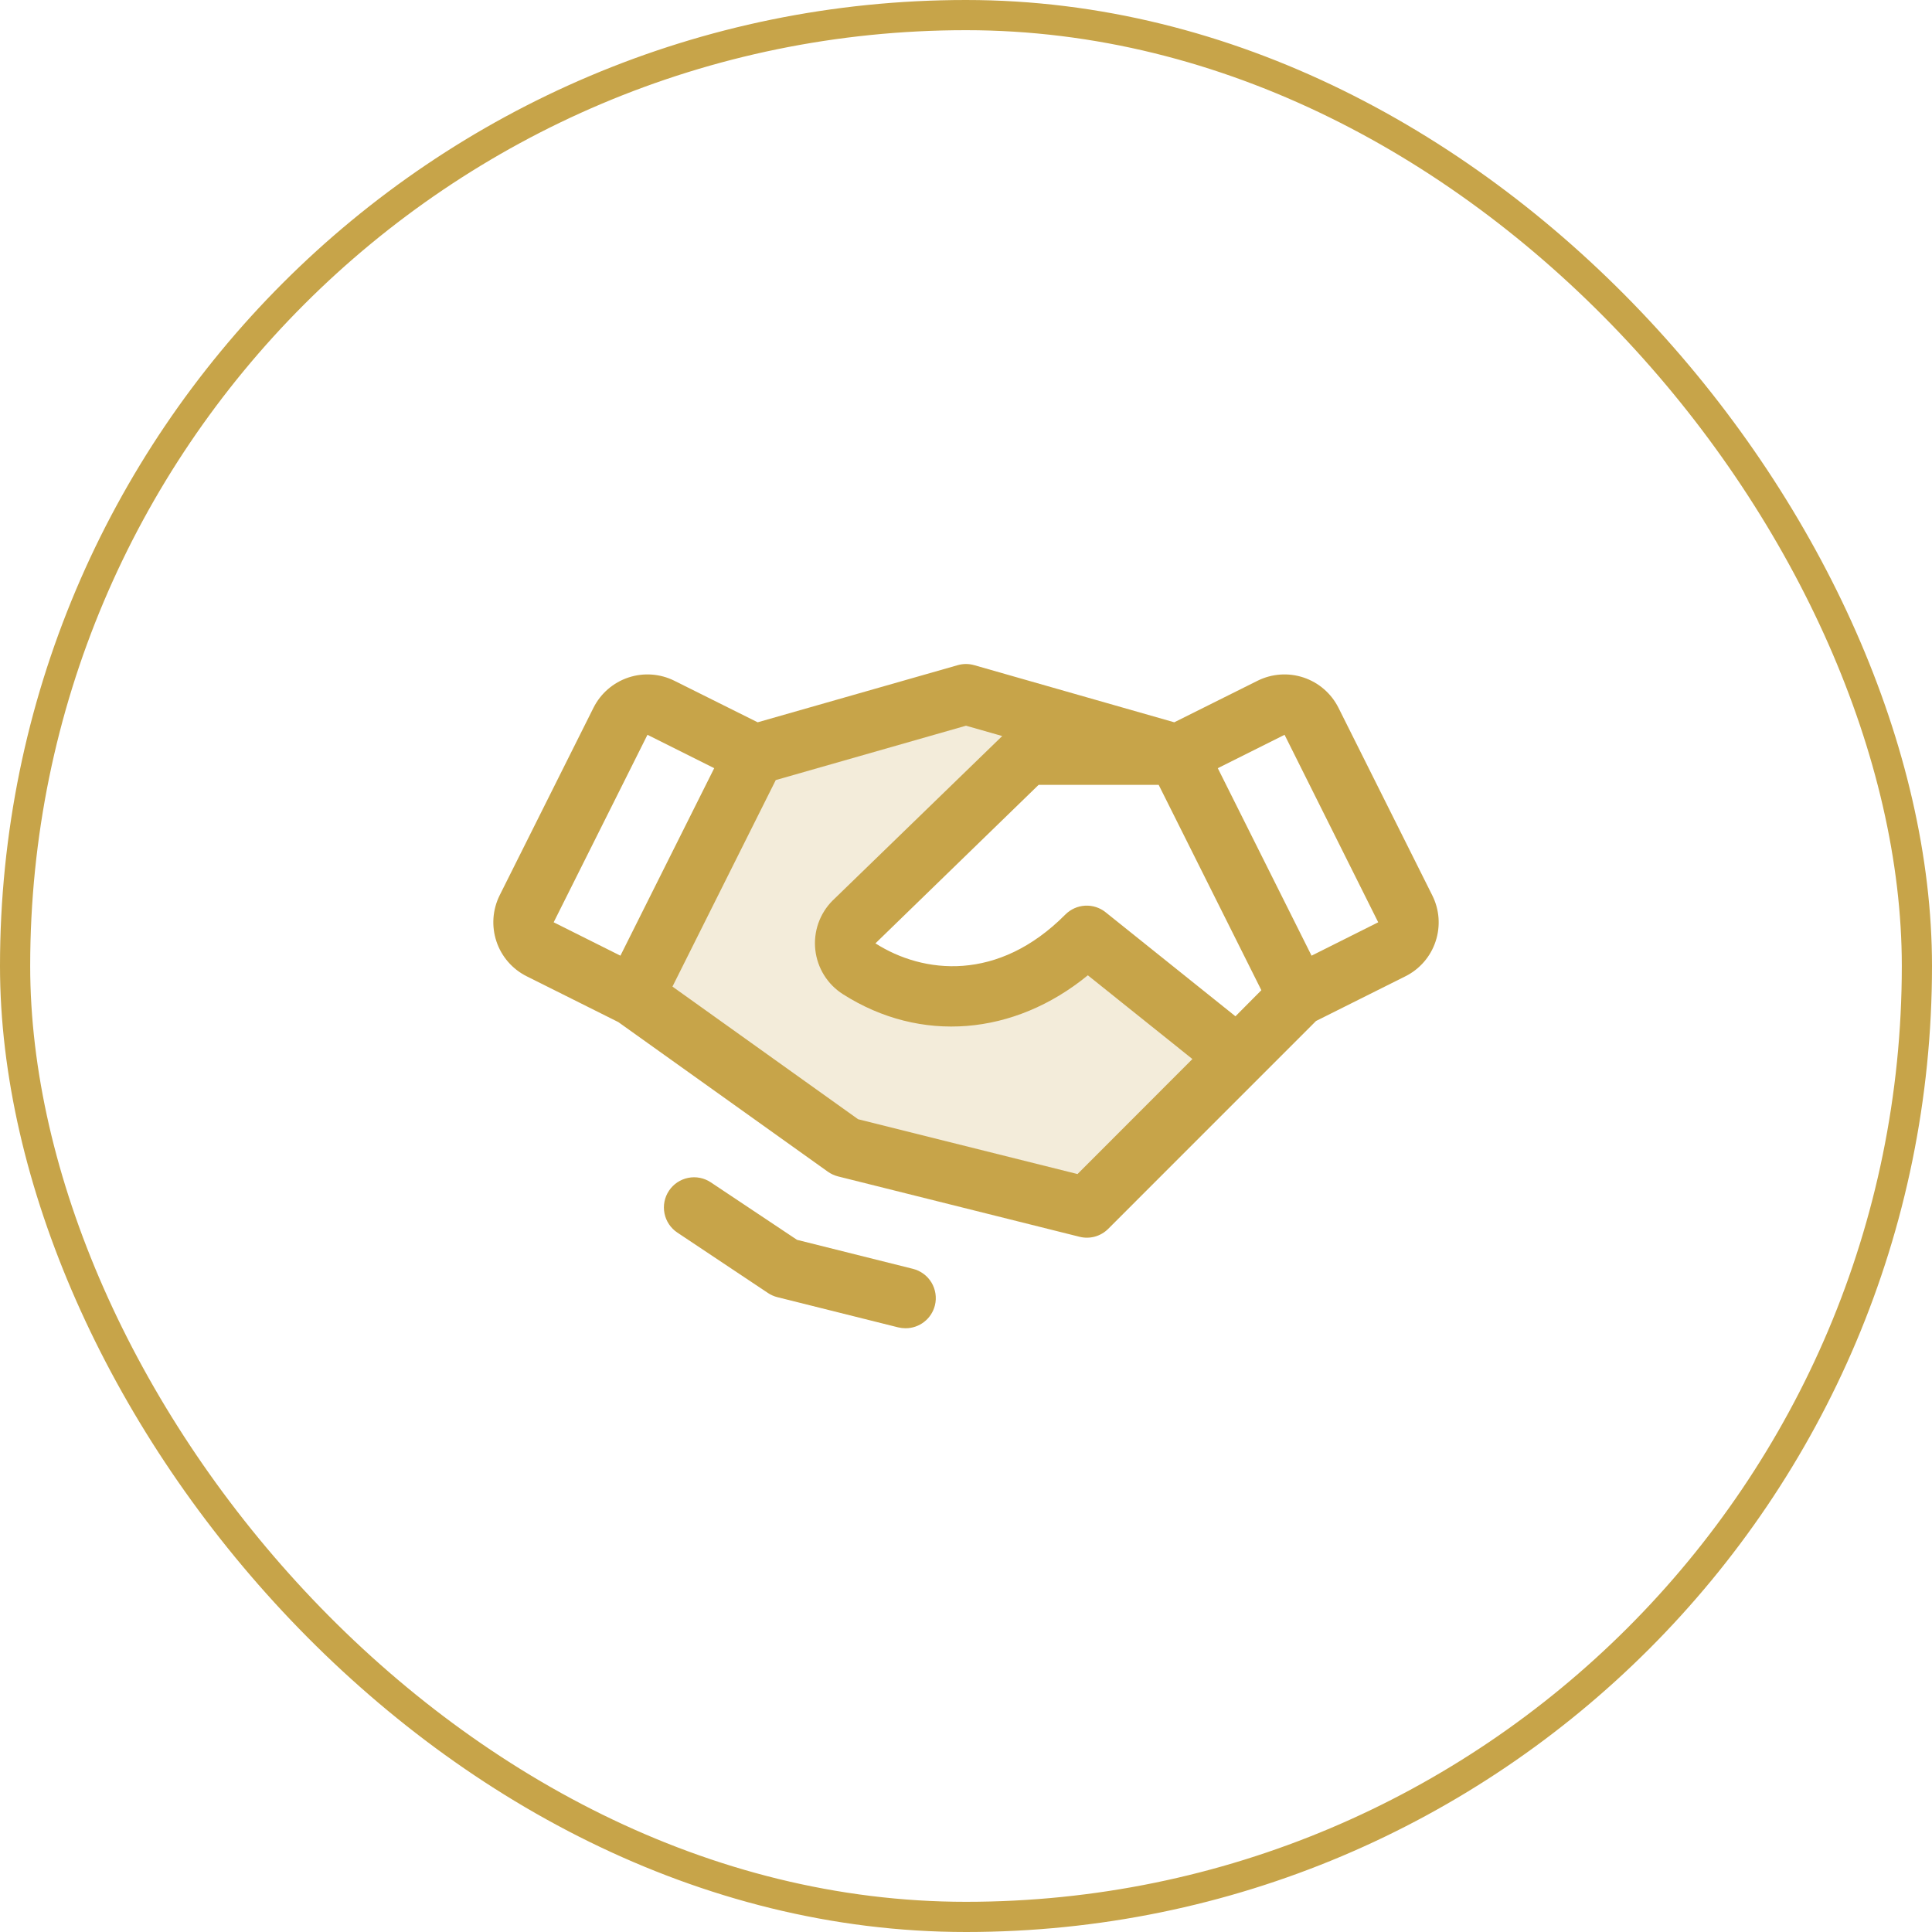 <svg xmlns="http://www.w3.org/2000/svg" fill="none" viewBox="0 0 64 64" height="64" width="64">
<rect stroke="#C7A449" rx="31.5" height="63" width="63" y="0.5" x="0.5"></rect>
<path fill="#C7A449" d="M41 35L36 40L28 38L21 33L25 25L32 23L39 25H34L28.293 30.536C28.186 30.642 28.105 30.771 28.056 30.912C28.006 31.054 27.989 31.205 28.006 31.354C28.022 31.503 28.072 31.646 28.151 31.774C28.231 31.901 28.338 32.009 28.465 32.089C30.654 33.487 33.625 33.391 36 31L41 35Z" opacity="0.2"></path>
<path fill="#C7A449" d="M30.97 43.242C30.916 43.459 30.791 43.651 30.615 43.788C30.44 43.925 30.223 44 30 44C29.916 44 29.832 43.99 29.75 43.97L25.75 42.97C25.639 42.942 25.533 42.895 25.438 42.831L22.438 40.831C22.217 40.684 22.064 40.455 22.012 40.195C21.96 39.935 22.013 39.665 22.161 39.444C22.308 39.223 22.537 39.07 22.797 39.018C23.057 38.966 23.327 39.02 23.547 39.167L26.402 41.071L30.235 42.03C30.363 42.061 30.484 42.117 30.59 42.195C30.696 42.272 30.786 42.37 30.855 42.483C30.923 42.596 30.968 42.721 30.988 42.851C31.008 42.981 31.002 43.114 30.97 43.242ZM47.556 31.185C47.474 31.434 47.344 31.664 47.172 31.863C47 32.061 46.791 32.224 46.556 32.341L43.596 33.821L36.711 40.707C36.589 40.829 36.437 40.918 36.271 40.964C36.104 41.01 35.929 41.012 35.761 40.97L27.761 38.97C27.64 38.939 27.525 38.886 27.422 38.813L20.483 33.858L17.448 32.341C16.973 32.104 16.612 31.688 16.445 31.185C16.277 30.682 16.316 30.133 16.552 29.658L19.659 23.447C19.896 22.973 20.312 22.612 20.815 22.444C21.318 22.276 21.867 22.315 22.341 22.552L25.099 23.927L31.724 22.035C31.904 21.983 32.094 21.983 32.274 22.035L38.899 23.927L41.656 22.552C42.131 22.315 42.68 22.276 43.183 22.444C43.686 22.612 44.102 22.973 44.339 23.447L47.445 29.658C47.563 29.893 47.634 30.148 47.653 30.41C47.672 30.672 47.639 30.936 47.556 31.185ZM41.784 32.802L38.383 26H34.405L29 31.25C30.582 32.261 33.064 32.54 35.29 30.296C35.464 30.121 35.696 30.016 35.943 30.002C36.189 29.988 36.432 30.065 36.625 30.22L40.926 33.666L41.784 32.802ZM18.341 30.552L20.552 31.658L23.659 25.447L21.448 24.341L18.341 30.552ZM39.5 35.082L36.036 32.308C33.594 34.308 30.492 34.572 27.922 32.933C27.67 32.773 27.456 32.557 27.298 32.303C27.14 32.048 27.041 31.762 27.008 31.464C26.975 31.166 27.01 30.865 27.109 30.582C27.209 30.299 27.37 30.043 27.582 29.831C27.585 29.827 27.589 29.824 27.593 29.821L33.2 24.382L32 24.04L25.698 25.841L22.276 32.682L28.426 37.076L35.694 38.892L39.5 35.082ZM45.655 30.552L42.553 24.341L40.341 25.447L43.447 31.658L45.655 30.552Z"></path>
</svg>
